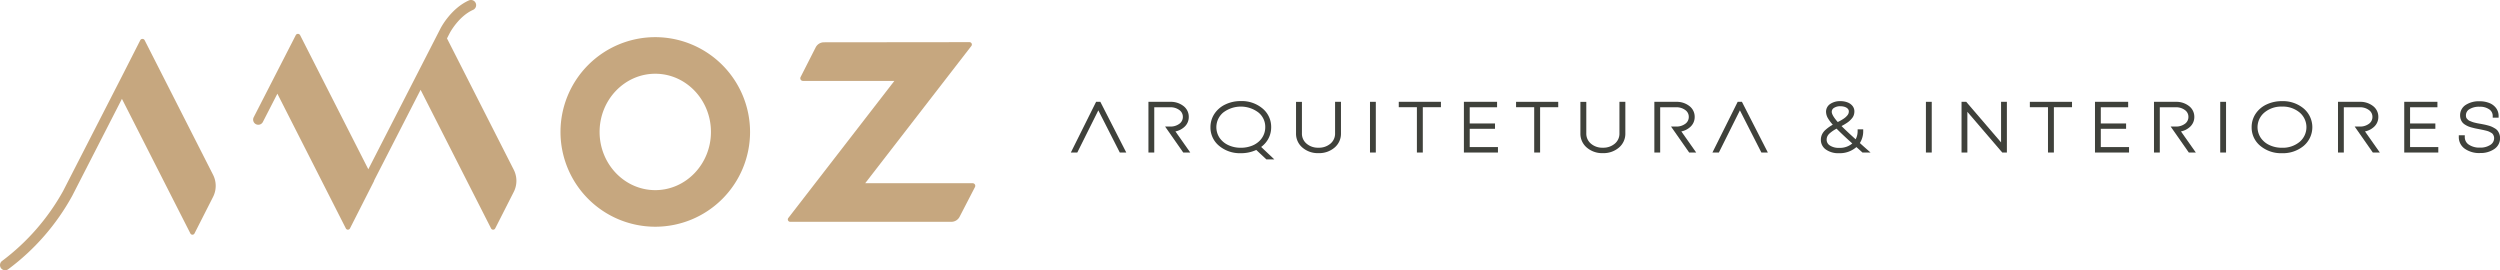 <svg xmlns="http://www.w3.org/2000/svg" xmlns:xlink="http://www.w3.org/1999/xlink" width="570" height="61.616" viewBox="0 0 570 61.616">
  <defs>
    <clipPath id="clip-path">
      <rect id="Retângulo_77" data-name="Retângulo 77" width="570" height="61.616" fill="none"/>
    </clipPath>
  </defs>
  <g id="Grupo_94" data-name="Grupo 94" clip-path="url(#clip-path)">
    <path id="Caminho_97" data-name="Caminho 97" d="M1059.2,68.785a21.61,21.61,0,1,0,21.611,21.61,21.635,21.635,0,0,0-21.611-21.61m0,34.879c-7,0-12.694-5.952-12.694-13.269s5.695-13.268,12.694-13.268,12.694,5.952,12.694,13.268-5.694,13.269-12.694,13.269" transform="translate(-909.798 -60.313)" fill="#c6a77f"/>
    <path id="Caminho_98" data-name="Caminho 98" d="M512.861,8.757l.61-1.189c.02-.038,1.99-3.818,5.339-5.319A1.175,1.175,0,1,0,517.848.1c-4.117,1.846-6.377,6.211-6.469,6.393l-16.457,32.1L479.377,8.029a.561.561,0,0,0-1,0l-.949,1.866c-.005.01-.012.017-.017.027l-8.613,16.8a1.175,1.175,0,1,0,2.091,1.072l3.3-6.429L489.8,52.078a.528.528,0,0,0,.941,0l5.514-10.852-.023-.045,10.612-20.7,16.068,31.6a.528.528,0,0,0,.941,0l4.229-8.323a5.58,5.58,0,0,0,0-5.057Z" transform="translate(-410.947 -0.001)" fill="#c6a77f"/>
    <path id="Caminho_99" data-name="Caminho 99" d="M32.981,72.312a.561.561,0,0,0-1,0L28.02,80.1,14.379,106.709A50.562,50.562,0,0,1,.47,122.637a1.175,1.175,0,0,0,1.409,1.881,51.968,51.968,0,0,0,14.6-16.753L27.8,85.676l15.605,30.686a.528.528,0,0,0,.941,0l4.229-8.323a5.579,5.579,0,0,0,0-5.057Z" transform="translate(0 -63.137)" fill="#c6a77f"/>
    <path id="Caminho_100" data-name="Caminho 100" d="M1499.872,78.018l-33.186.036a2.114,2.114,0,0,0-1.881,1.155l-3.446,6.778a.6.6,0,0,0,.532.868h20.854l-24.179,31.254a.541.541,0,0,0,.428.872h36.744a2.113,2.113,0,0,0,1.877-1.142l3.51-6.786a.6.6,0,0,0-.53-.871h-24.5L1500.3,78.89a.541.541,0,0,0-.428-.872" transform="translate(-1278.829 -68.409)" fill="#c6a77f"/>
    <path id="Caminho_101" data-name="Caminho 101" d="M2257.178,202.713h-.725l-2.394-2.24a7.676,7.676,0,0,1-3.59.819,6.966,6.966,0,0,1-4.7-1.583,5,5,0,0,1-1.85-3.962,5.091,5.091,0,0,1,.834-2.85,5.705,5.705,0,0,1,2.339-2.008,7.592,7.592,0,0,1,3.372-.734,6.946,6.946,0,0,1,4.7,1.591,5.056,5.056,0,0,1,1.85,4,5.174,5.174,0,0,1-.3,1.761,5.025,5.025,0,0,1-.861,1.514,5.657,5.657,0,0,1-1.342,1.174Zm-3.065-2.888a5.206,5.206,0,0,0,1.233-1.081,4.727,4.727,0,0,0,.789-1.382,4.784,4.784,0,0,0-1.4-5.252,7.007,7.007,0,0,0-8.531.008,4.739,4.739,0,0,0-.925,6.2,5.222,5.222,0,0,0,2.122,1.815,7.419,7.419,0,0,0,6.237-.046" transform="translate(-1967.563 -166.736)" fill="#3f413b"/>
    <path id="Caminho_102" data-name="Caminho 102" d="M2255.456,200.424h-1.813l-2.312-2.164a8.182,8.182,0,0,1-3.524.743,7.36,7.36,0,0,1-4.939-1.673,5.381,5.381,0,0,1-1.98-4.245,5.479,5.479,0,0,1,.9-3.055,6.1,6.1,0,0,1,2.488-2.139,8,8,0,0,1,3.536-.772,7.34,7.34,0,0,1,4.94,1.681,5.438,5.438,0,0,1,1.979,4.284,5.566,5.566,0,0,1-.321,1.887,5.419,5.419,0,0,1-.925,1.625,5.978,5.978,0,0,1-1.037.982Zm-3.966-3.739a4.753,4.753,0,0,0,.906-.842,4.386,4.386,0,0,0,.726-1.274,4.29,4.29,0,0,0,.258-1.485,4.2,4.2,0,0,0-1.547-3.355,6.636,6.636,0,0,0-8.043.008,4.365,4.365,0,0,0-.857,5.712,4.881,4.881,0,0,0,1.974,1.686,6.549,6.549,0,0,0,2.9.626,6.8,6.8,0,0,0,2.51-.448,4.887,4.887,0,0,0,1.173-.629" transform="translate(-1964.903 -164.074)" fill="#3f413b"/>
    <path id="Caminho_103" data-name="Caminho 103" d="M2407.075,202.484a5.008,5.008,0,0,1-3.408-1.166,3.748,3.748,0,0,1-1.342-2.958v-6.827h.6v6.8a3.346,3.346,0,0,0,1.169,2.634,4.843,4.843,0,0,0,5.965,0,3.345,3.345,0,0,0,1.17-2.634v-6.8h.6v6.827a3.748,3.748,0,0,1-1.342,2.958,5.006,5.006,0,0,1-3.409,1.166" transform="translate(-2106.457 -167.944)" fill="#3f413b"/>
    <path id="Caminho_104" data-name="Caminho 104" d="M2404.415,200.2a5.392,5.392,0,0,1-3.654-1.258,4.123,4.123,0,0,1-1.47-3.24v-7.2h1.346v7.17a2.963,2.963,0,0,0,1.042,2.353,3.959,3.959,0,0,0,2.736.934,4.01,4.01,0,0,0,2.736-.934,2.963,2.963,0,0,0,1.042-2.353V188.5h1.346v7.2a4.124,4.124,0,0,1-1.471,3.24,5.393,5.393,0,0,1-3.654,1.258" transform="translate(-2103.796 -165.284)" fill="#3f413b"/>
    <rect id="Retângulo_71" data-name="Retângulo 71" width="0.58" height="10.812" transform="translate(312.73 23.589)" fill="#3f413b"/>
    <rect id="Retângulo_72" data-name="Retângulo 72" width="1.328" height="11.56" transform="translate(312.357 23.215)" fill="#3f413b"/>
    <path id="Caminho_105" data-name="Caminho 105" d="M2601.393,191.533v.479h-4.134v10.333h-.6V192.012h-4.134v-.479Z" transform="translate(-2273.233 -167.944)" fill="#3f413b"/>
    <path id="Caminho_106" data-name="Caminho 106" d="M2594.972,200.058h-1.347V189.725h-4.134V188.5h9.614v1.227h-4.133Z" transform="translate(-2270.572 -165.283)" fill="#3f413b"/>
    <path id="Caminho_107" data-name="Caminho 107" d="M2713.674,201.851h6.436v.494h-7.016V191.533h6.817v.494h-6.237v4.433h5.766v.479h-5.766Z" transform="translate(-2378.951 -167.944)" fill="#3f413b"/>
    <path id="Caminho_108" data-name="Caminho 108" d="M2717.823,200.058h-7.764V188.5h7.564v1.242h-6.237v3.686h5.765v1.226h-5.765v4.164h6.437Z" transform="translate(-2376.29 -165.283)" fill="#3f413b"/>
    <path id="Caminho_109" data-name="Caminho 109" d="M2818.533,191.533v.479H2814.4v10.333h-.6V192.012h-4.134v-.479Z" transform="translate(-2463.631 -167.944)" fill="#3f413b"/>
    <path id="Caminho_110" data-name="Caminho 110" d="M2812.113,200.058h-1.346V189.725h-4.134V188.5h9.613v1.227h-4.133Z" transform="translate(-2460.97 -165.283)" fill="#3f413b"/>
    <path id="Caminho_111" data-name="Caminho 111" d="M2933.512,202.484a5.007,5.007,0,0,1-3.408-1.166,3.746,3.746,0,0,1-1.342-2.958v-6.827h.6v6.8a3.347,3.347,0,0,0,1.169,2.634,4.844,4.844,0,0,0,5.966,0,3.348,3.348,0,0,0,1.17-2.634v-6.8h.6v6.827a3.747,3.747,0,0,1-1.342,2.958,5.008,5.008,0,0,1-3.409,1.166" transform="translate(-2568.058 -167.944)" fill="#3f413b"/>
    <path id="Caminho_112" data-name="Caminho 112" d="M2930.851,200.2a5.393,5.393,0,0,1-3.654-1.258,4.126,4.126,0,0,1-1.47-3.24v-7.2h1.346v7.17a2.964,2.964,0,0,0,1.042,2.353,3.959,3.959,0,0,0,2.736.934,4.01,4.01,0,0,0,2.736-.934,2.964,2.964,0,0,0,1.042-2.353V188.5h1.346v7.2a4.123,4.123,0,0,1-1.47,3.24,5.391,5.391,0,0,1-3.654,1.258" transform="translate(-2565.396 -165.284)" fill="#3f413b"/>
    <path id="Caminho_113" data-name="Caminho 113" d="M3383.9,201.247h-.707q-.852-.772-1.542-1.375a5.2,5.2,0,0,1-3.988,1.529,4.489,4.489,0,0,1-2.693-.742,2.294,2.294,0,0,1-1.024-1.946,2.486,2.486,0,0,1,.236-1.081,2.838,2.838,0,0,1,.7-.9,8.84,8.84,0,0,1,.9-.7,12.55,12.55,0,0,1,1.106-.649,10.217,10.217,0,0,1-1.359-1.73,2.63,2.63,0,0,1-.4-1.3,1.751,1.751,0,0,1,.806-1.506,3.58,3.58,0,0,1,2.095-.564,4.057,4.057,0,0,1,1.459.247,2.278,2.278,0,0,1,1,.7,1.6,1.6,0,0,1,.354,1.019,2.324,2.324,0,0,1-.109.711,1.894,1.894,0,0,1-.372.649,5.767,5.767,0,0,1-.508.533,5.066,5.066,0,0,1-.68.5c-.29.185-.526.327-.707.425s-.447.239-.8.425q1.269,1.329,3.916,3.692a4.167,4.167,0,0,0,.744-2.471h.525a4.523,4.523,0,0,1-.888,2.811q.87.788,1.939,1.73m-6.2-.309a4.623,4.623,0,0,0,3.571-1.39q-2.773-2.487-4.061-3.831-.634.34-1.042.61a7.963,7.963,0,0,0-.825.633,2.49,2.49,0,0,0-.625.8,2.139,2.139,0,0,0-.208.942,1.9,1.9,0,0,0,.879,1.622,3.941,3.941,0,0,0,2.312.618m-2.031-8.588q0,.989,1.668,2.8l.019-.015q.49-.262.762-.4c.181-.093.4-.224.67-.394a5.069,5.069,0,0,0,.625-.456,4.8,4.8,0,0,0,.454-.463,1.806,1.806,0,0,0,.335-.556,1.758,1.758,0,0,0,.109-.618,1.187,1.187,0,0,0-.173-.626,1.556,1.556,0,0,0-.471-.487,2.45,2.45,0,0,0-.726-.317,3.471,3.471,0,0,0-.915-.116,2.92,2.92,0,0,0-1.705.456,1.4,1.4,0,0,0-.653,1.2" transform="translate(-2958.411 -166.846)" fill="#3f413b"/>
    <path id="Caminho_114" data-name="Caminho 114" d="M3375,199.115a4.868,4.868,0,0,1-2.911-.813,2.658,2.658,0,0,1-1.18-2.249,2.868,2.868,0,0,1,.272-1.242,3.221,3.221,0,0,1,.788-1.022,9.276,9.276,0,0,1,.936-.733c.2-.137.445-.284.72-.439a9.125,9.125,0,0,1-1.088-1.444,3.008,3.008,0,0,1-.449-1.483,2.112,2.112,0,0,1,.968-1.812,3.953,3.953,0,0,1,2.307-.631,4.441,4.441,0,0,1,1.593.272,2.652,2.652,0,0,1,1.157.812,1.976,1.976,0,0,1,.435,1.251,2.678,2.678,0,0,1-.127.825,2.264,2.264,0,0,1-.443.777,6.282,6.282,0,0,1-.54.567,5.387,5.387,0,0,1-.731.541c-.3.193-.54.336-.73.439l-.359.193c.771.779,1.851,1.791,3.219,3.02a3.935,3.935,0,0,0,.452-1.9v-.374h1.273v.374a4.976,4.976,0,0,1-.767,2.755q.773.7,1.691,1.506l.743.654h-1.841l-.106-.1q-.692-.626-1.275-1.141a5.693,5.693,0,0,1-4,1.392m-.524-5.594c-.3.167-.559.321-.766.458a7.6,7.6,0,0,0-.786.6,2.136,2.136,0,0,0-.534.676,1.781,1.781,0,0,0-.171.78,1.531,1.531,0,0,0,.72,1.316,3.6,3.6,0,0,0,2.1.55,4.366,4.366,0,0,0,3.027-1c-1.567-1.411-2.771-2.545-3.586-3.379m.886-5.11a2.568,2.568,0,0,0-1.49.388,1.023,1.023,0,0,0-.493.89c0,.364.244,1.059,1.372,2.325q.327-.174.532-.279c.169-.086.384-.213.64-.376a4.78,4.78,0,0,0,.579-.42,4.622,4.622,0,0,0,.418-.428,1.457,1.457,0,0,0,.268-.442,1.4,1.4,0,0,0,.085-.488.818.818,0,0,0-.118-.433,1.179,1.179,0,0,0-.36-.369,2.089,2.089,0,0,0-.614-.266,3.123,3.123,0,0,0-.818-.1" transform="translate(-2955.75 -164.185)" fill="#3f413b"/>
    <rect id="Retângulo_73" data-name="Retângulo 73" width="0.58" height="10.812" transform="translate(439.483 23.589)" fill="#3f413b"/>
    <rect id="Retângulo_74" data-name="Retângulo 74" width="1.328" height="11.56" transform="translate(439.109 23.215)" fill="#3f413b"/>
    <path id="Caminho_115" data-name="Caminho 115" d="M3643.374,191.533h.58v10.812h-.508l-8.5-9.916v9.916h-.581V191.533h.526l8.485,9.886Z" transform="translate(-3186.757 -167.944)" fill="#3f413b"/>
    <path id="Caminho_116" data-name="Caminho 116" d="M3641.668,200.058h-1.053l-7.958-9.28v9.28h-1.328V188.5h1.071l7.94,9.25V188.5h1.327Z" transform="translate(-3184.098 -165.283)" fill="#3f413b"/>
    <path id="Caminho_117" data-name="Caminho 117" d="M3769.689,191.533v.479h-4.134v10.333h-.6V192.012h-4.134v-.479Z" transform="translate(-3297.643 -167.944)" fill="#3f413b"/>
    <path id="Caminho_118" data-name="Caminho 118" d="M3763.269,200.058h-1.345V189.725h-4.134V188.5h9.613v1.227h-4.134Z" transform="translate(-3294.984 -165.283)" fill="#3f413b"/>
    <path id="Caminho_119" data-name="Caminho 119" d="M3881.971,201.851h6.437v.494h-7.017V191.533h6.818v.494h-6.238v4.433h5.766v.479h-5.766Z" transform="translate(-3403.362 -167.944)" fill="#3f413b"/>
    <path id="Caminho_120" data-name="Caminho 120" d="M3886.121,200.058h-7.764V188.5h7.564v1.242h-6.237v3.686h5.766v1.226h-5.766v4.164h6.437Z" transform="translate(-3400.701 -165.283)" fill="#3f413b"/>
    <rect id="Retângulo_75" data-name="Retângulo 75" width="0.58" height="10.812" transform="translate(506.585 23.589)" fill="#3f413b"/>
    <rect id="Retângulo_76" data-name="Retângulo 76" width="1.328" height="11.56" transform="translate(506.211 23.215)" fill="#3f413b"/>
    <path id="Caminho_121" data-name="Caminho 121" d="M4182.644,199.826a7.771,7.771,0,0,1-9.392-.008,5,5,0,0,1-1.849-3.962,5.1,5.1,0,0,1,.834-2.85,5.655,5.655,0,0,1,2.339-2,7.663,7.663,0,0,1,3.373-.726,6.968,6.968,0,0,1,4.7,1.583,5.209,5.209,0,0,1,0,7.962m-4.7,1.081a6.332,6.332,0,0,0,4.27-1.436,4.759,4.759,0,0,0,0-7.252,7.005,7.005,0,0,0-8.53.008,4.739,4.739,0,0,0-.924,6.2,5.218,5.218,0,0,0,2.121,1.815,6.886,6.886,0,0,0,3.064.664" transform="translate(-3657.656 -166.846)" fill="#3f413b"/>
    <path id="Caminho_122" data-name="Caminho 122" d="M4175.291,199.114a7.364,7.364,0,0,1-4.939-1.673,5.382,5.382,0,0,1-1.979-4.246,5.483,5.483,0,0,1,.894-3.054,6.058,6.058,0,0,1,2.49-2.133,8.069,8.069,0,0,1,3.535-.763,7.356,7.356,0,0,1,4.939,1.673,5.584,5.584,0,0,1,0,8.53,7.383,7.383,0,0,1-4.939,1.665m.01-10.627a5.98,5.98,0,0,0-4.027,1.361,4.365,4.365,0,0,0-.856,5.712,4.878,4.878,0,0,0,1.974,1.686,6.546,6.546,0,0,0,2.9.626,6,6,0,0,0,4.027-1.346,4.386,4.386,0,0,0,0-6.685,5.966,5.966,0,0,0-4.017-1.354" transform="translate(-3654.999 -164.184)" fill="#3f413b"/>
    <path id="Caminho_123" data-name="Caminho 123" d="M4454.485,201.851h6.437v.494h-7.017V191.533h6.818v.494h-6.238v4.433h5.767v.479h-5.767Z" transform="translate(-3905.366 -167.944)" fill="#3f413b"/>
    <path id="Caminho_124" data-name="Caminho 124" d="M4458.636,200.058h-7.765V188.5h7.565v1.242H4452.2v3.686h5.765v1.226H4452.2v4.164h6.437Z" transform="translate(-3902.704 -165.283)" fill="#3f413b"/>
    <path id="Caminho_125" data-name="Caminho 125" d="M4559.359,201.589a5.325,5.325,0,0,1-3.236-.9,2.842,2.842,0,0,1-1.224-2.4h.617a2.407,2.407,0,0,0,1.051,2.047,4.643,4.643,0,0,0,2.792.764,4.413,4.413,0,0,0,2.584-.7,2.142,2.142,0,0,0,1.006-1.831,1.779,1.779,0,0,0-.117-.664,2.29,2.29,0,0,0-.272-.5,1.517,1.517,0,0,0-.48-.394q-.327-.185-.562-.293a4.224,4.224,0,0,0-.706-.224q-.472-.116-.734-.17l-.808-.162q-.561-.108-.86-.17c-.2-.041-.466-.106-.8-.193a5.9,5.9,0,0,1-.789-.255,5.023,5.023,0,0,1-.644-.34,2.06,2.06,0,0,1-.544-.456,2.09,2.09,0,0,1-.317-.587,2.253,2.253,0,0,1-.126-.78,2.4,2.4,0,0,1,1.1-2.07,5.109,5.109,0,0,1,2.974-.772,5.41,5.41,0,0,1,2.077.371,3.129,3.129,0,0,1,1.386,1.05,2.622,2.622,0,0,1,.49,1.576h-.6a2.153,2.153,0,0,0-.925-1.815,4.005,4.005,0,0,0-2.447-.687,4.5,4.5,0,0,0-2.529.633,2.039,2.039,0,0,0-.879,2.263,1.128,1.128,0,0,0,.254.456,4.393,4.393,0,0,0,.344.347,1.684,1.684,0,0,0,.48.278c.212.088.39.16.535.216a5.152,5.152,0,0,0,.635.185c.277.067.491.116.644.147s.383.072.7.124q.582.108.88.17t.808.2a5.245,5.245,0,0,1,.788.27q.28.131.644.347a1.757,1.757,0,0,1,.544.471,2.729,2.729,0,0,1,.317.618,2.248,2.248,0,0,1,.136.8,2.587,2.587,0,0,1-1.17,2.209,5.078,5.078,0,0,1-3.019.834" transform="translate(-3993.921 -167.064)" fill="#3f413b"/>
    <path id="Caminho_126" data-name="Caminho 126" d="M4556.7,199.3a5.706,5.706,0,0,1-3.458-.977,3.208,3.208,0,0,1-1.375-2.7v-.374h1.364v.374a2.033,2.033,0,0,0,.9,1.745,4.3,4.3,0,0,0,2.572.693,4.07,4.07,0,0,0,2.37-.635,1.773,1.773,0,0,0,.847-1.524,1.4,1.4,0,0,0-.092-.526,1.847,1.847,0,0,0-.225-.418,1.2,1.2,0,0,0-.364-.291q-.309-.176-.533-.279a3.9,3.9,0,0,0-.641-.2c-.308-.076-.549-.131-.721-.167l-.8-.162q-.562-.108-.863-.17t-.818-.2a6.282,6.282,0,0,1-.84-.272,5.471,5.471,0,0,1-.691-.365,2.416,2.416,0,0,1-.642-.542,2.466,2.466,0,0,1-.376-.692,2.652,2.652,0,0,1-.149-.908,2.77,2.77,0,0,1,1.265-2.376,5.489,5.489,0,0,1,3.188-.84,5.8,5.8,0,0,1,2.219.4,3.513,3.513,0,0,1,1.548,1.177,3,3,0,0,1,.56,1.794v.374h-1.346v-.374a1.785,1.785,0,0,0-.773-1.515,3.663,3.663,0,0,0-2.225-.613,4.161,4.161,0,0,0-2.322.571,1.6,1.6,0,0,0-.785,1.4,1.65,1.65,0,0,0,.058.447.762.762,0,0,0,.17.306c.113.124.219.231.318.32a1.329,1.329,0,0,0,.374.211q.313.13.528.213a4.916,4.916,0,0,0,.586.17q.409.1.632.144t.683.121c.4.074.693.132.894.173s.483.111.831.207a5.456,5.456,0,0,1,.848.292c.2.093.426.216.677.365a2.126,2.126,0,0,1,.658.576,3.042,3.042,0,0,1,.362.7,2.629,2.629,0,0,1,.16.926,2.956,2.956,0,0,1-1.327,2.513,5.463,5.463,0,0,1-3.235.9" transform="translate(-3991.261 -164.404)" fill="#3f413b"/>
    <path id="Caminho_127" data-name="Caminho 127" d="M2132.216,195.249a4.262,4.262,0,0,0,1.993-.986,3.012,3.012,0,0,0,1.048-2.316,3.07,3.07,0,0,0-1.229-2.5,4.671,4.671,0,0,0-2.989-.946h-4.979v11.56h1.328V189.741H2131a3.355,3.355,0,0,1,2.126.646,1.873,1.873,0,0,1,.782,1.544,1.893,1.893,0,0,1-.774,1.561,3.349,3.349,0,0,1-2.134.645h-1.139l4.136,5.922h1.6Z" transform="translate(-1864.217 -165.284)" fill="#3f413b"/>
    <path id="Caminho_128" data-name="Caminho 128" d="M3068.792,195.249a4.26,4.26,0,0,0,1.993-.986,3.012,3.012,0,0,0,1.048-2.316,3.07,3.07,0,0,0-1.229-2.5,4.673,4.673,0,0,0-2.989-.946h-4.979v11.56h1.328V189.741h3.616a3.356,3.356,0,0,1,2.125.646,1.871,1.871,0,0,1,.782,1.544,1.893,1.893,0,0,1-.774,1.561,3.349,3.349,0,0,1-2.134.645h-1.14l4.136,5.922h1.6Z" transform="translate(-2685.444 -165.284)" fill="#3f413b"/>
    <path id="Caminho_129" data-name="Caminho 129" d="M3993.746,195.249a4.26,4.26,0,0,0,1.993-.986,3.013,3.013,0,0,0,1.049-2.316,3.071,3.071,0,0,0-1.23-2.5,4.672,4.672,0,0,0-2.989-.946h-4.978v11.56h1.327V189.741h3.616a3.354,3.354,0,0,1,2.125.646,1.871,1.871,0,0,1,.782,1.544,1.89,1.89,0,0,1-.773,1.561,3.349,3.349,0,0,1-2.133.645h-1.14l4.136,5.922h1.6Z" transform="translate(-3496.483 -165.284)" fill="#3f413b"/>
    <path id="Caminho_130" data-name="Caminho 130" d="M4334.4,195.249a4.257,4.257,0,0,0,1.993-.986,3.012,3.012,0,0,0,1.048-2.316,3.069,3.069,0,0,0-1.229-2.5,4.673,4.673,0,0,0-2.989-.946h-4.979v11.56h1.328V189.741h3.615a3.357,3.357,0,0,1,2.126.646,1.871,1.871,0,0,1,.782,1.544,1.893,1.893,0,0,1-.773,1.561,3.35,3.35,0,0,1-2.134.645h-1.14l4.135,5.922h1.6Z" transform="translate(-3795.181 -165.284)" fill="#3f413b"/>
    <path id="Caminho_131" data-name="Caminho 131" d="M1988.69,190.442l-4.795,9.616h-1.47l5.757-11.56h.968l5.912,11.56h-1.475Z" transform="translate(-1738.272 -165.283)" fill="#3f413b"/>
    <path id="Caminho_132" data-name="Caminho 132" d="M3176.418,190.442l-4.795,9.616h-1.469l5.757-11.56h.968l5.912,11.56h-1.475Z" transform="translate(-2779.72 -165.283)" fill="#3f413b"/>
  </g>
</svg>
